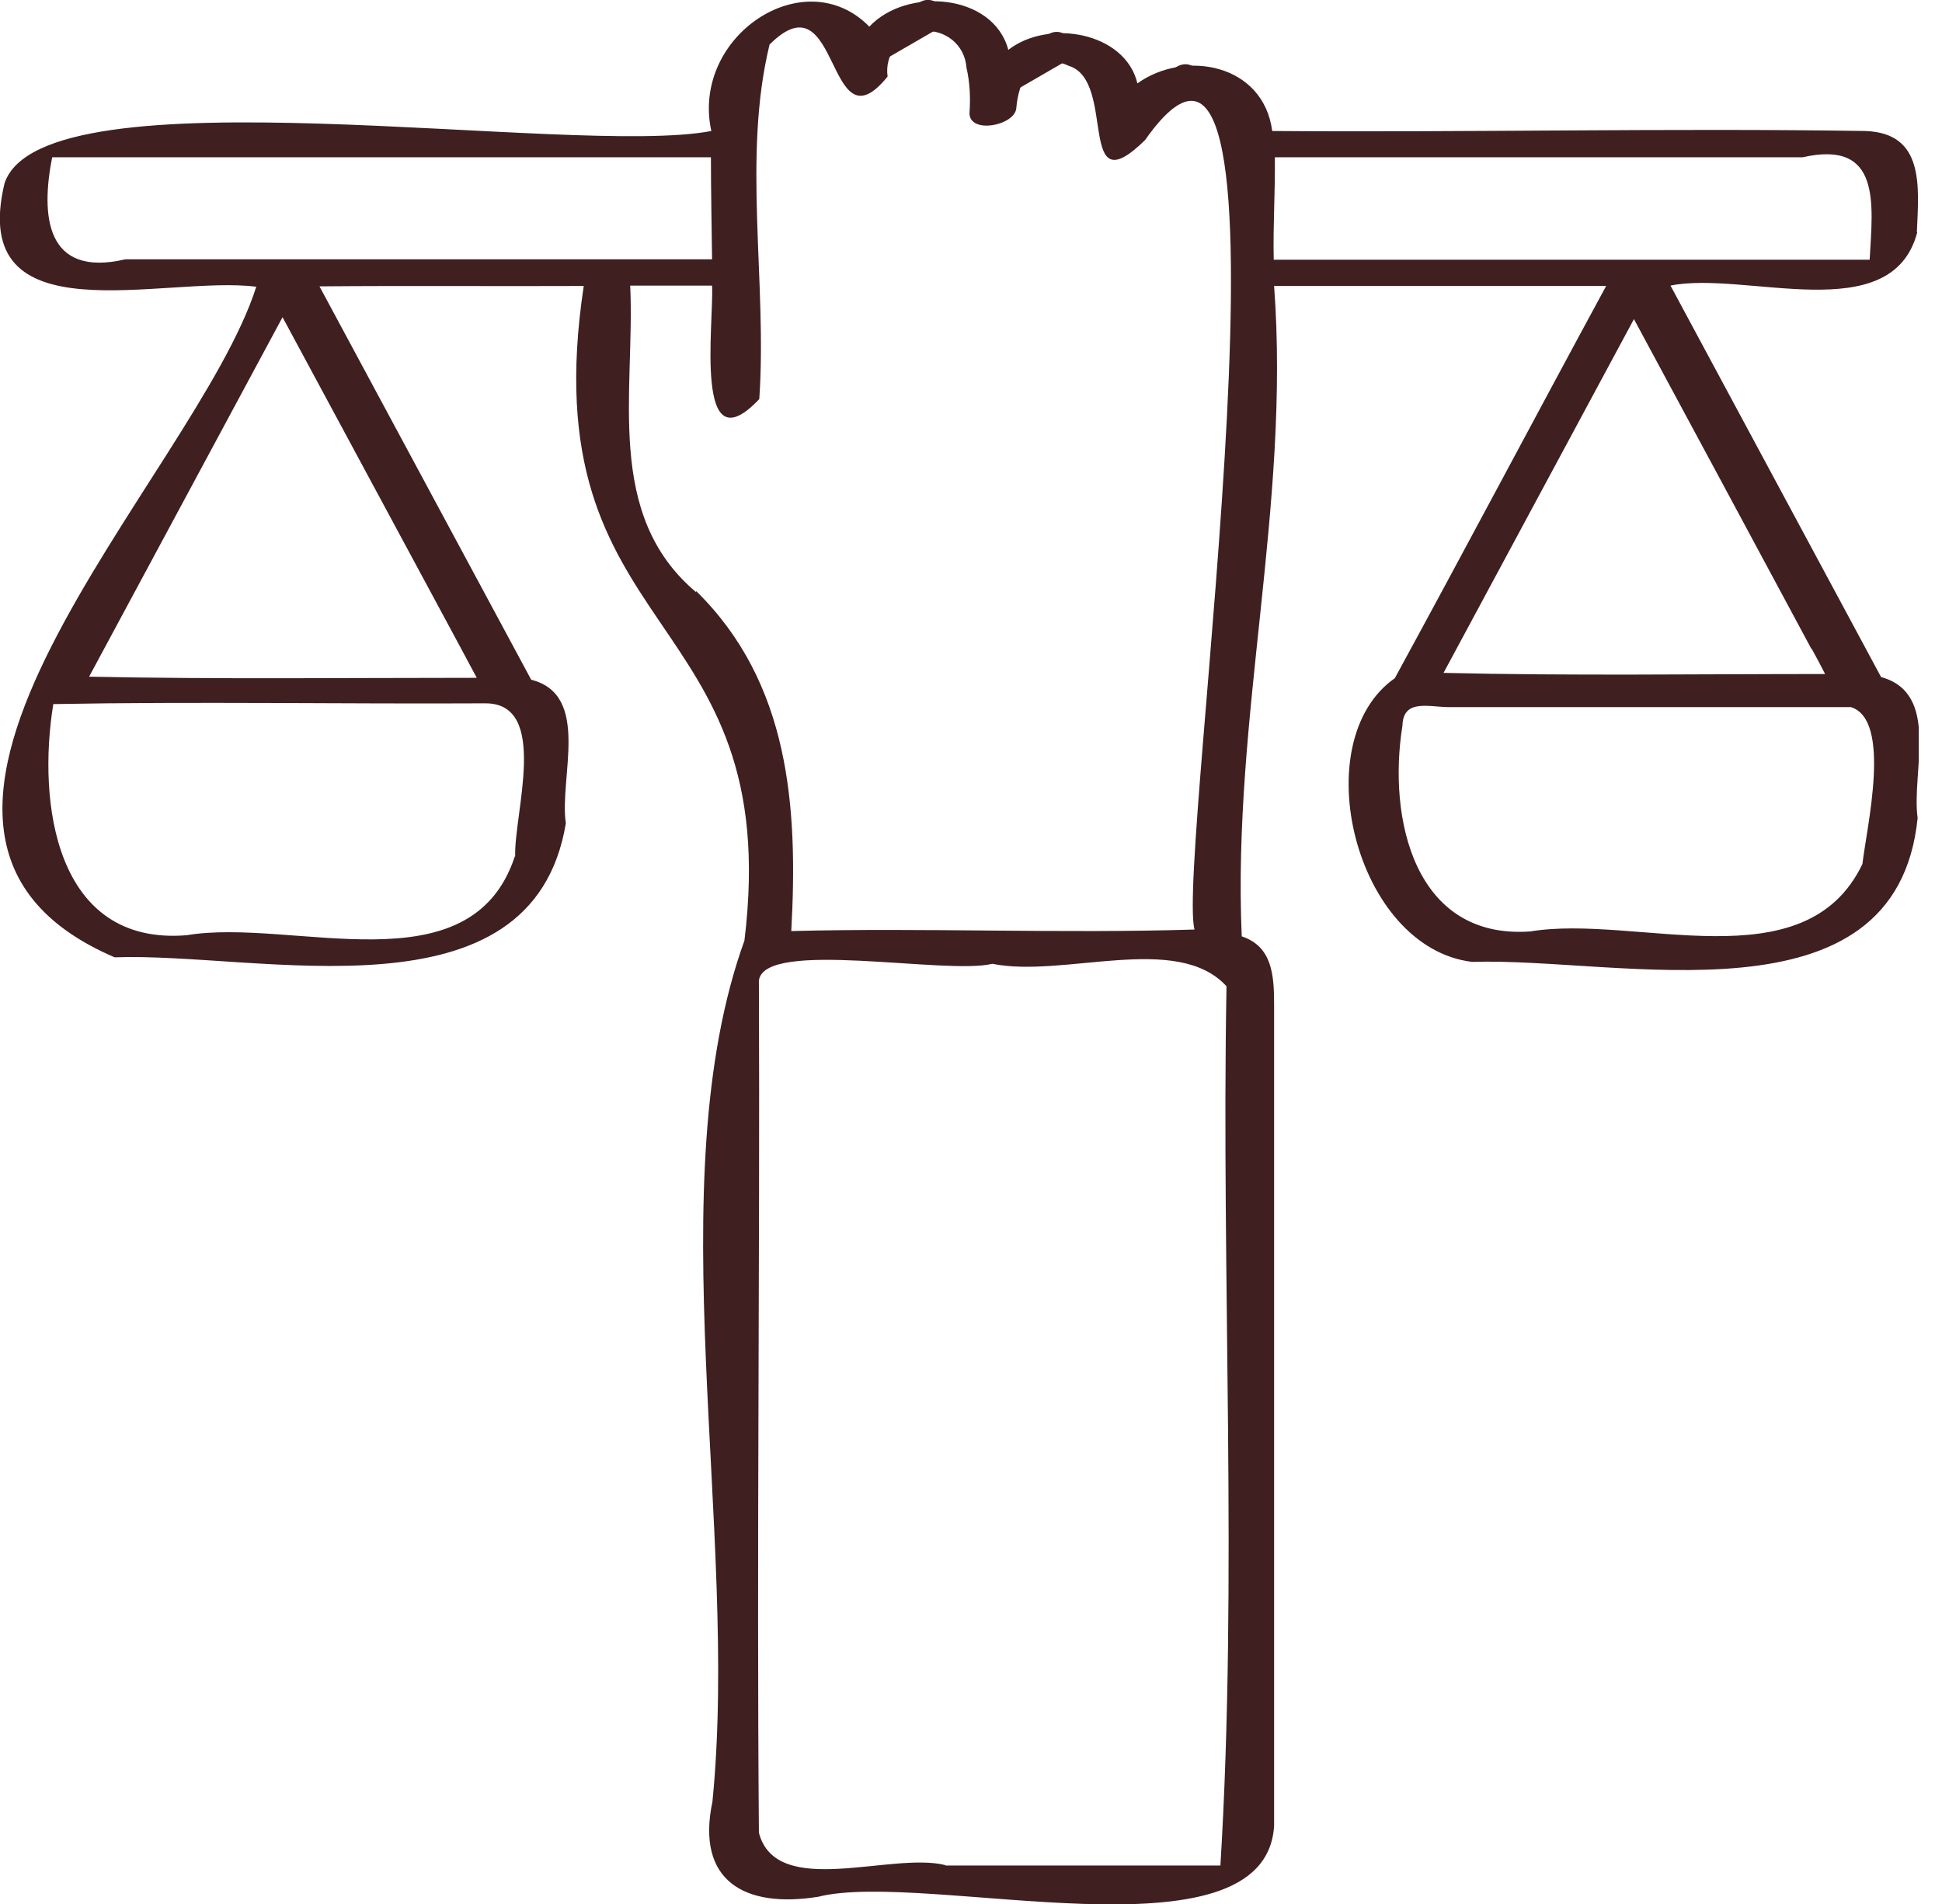 <svg width="51" height="50" viewBox="0 0 51 50" fill="none" xmlns="http://www.w3.org/2000/svg">
<g clip-path="url(#clip0_613_2616)">
<g clip-path="url(#clip1_613_2616)">
<path d="M29.72 3.35C29.29 3.35 29.13 2.78 29.51 2.56L30.91 1.75C31.4 1.47 31.82 2.2 31.33 2.48L29.93 3.29C29.87 3.33 29.79 3.35 29.72 3.35Z" fill="#401F20"/>
<path d="M26.34 2.5C25.91 2.5 25.75 1.93 26.13 1.71L27.53 0.9C28.02 0.62 28.43 1.35 27.95 1.63L26.55 2.44C26.49 2.48 26.41 2.5 26.34 2.5Z" fill="#401F20"/>
<path d="M22.96 1.66C22.53 1.66 22.37 1.09 22.75 0.87L24.15 0.06C24.64 -0.22 25.05 0.51 24.57 0.79L23.17 1.6C23.11 1.64 23.03 1.66 22.96 1.66Z" fill="#401F20"/>
<path d="M50.34 6.1C50.39 4.9 50.55 3.49 48.98 3.44C43.79 3.36 38.6 3.48 33.41 3.44C33.18 1.67 31.11 1.3 29.87 2.19C29.55 0.84 27.53 0.49 26.48 1.31C26.09 -0.17 23.81 -0.35 22.83 0.7C21.13 -1.04 18.14 0.95 18.68 3.44C15.04 4.14 1.14 1.77 0.12 4.81C-0.87 8.92 4.32 7.22 6.73 7.53C5.14 12.54 -4.77 21.8 3.01 25.14C6.83 25 13.98 26.92 14.86 21.62C14.68 20.43 15.53 18.25 13.95 17.85C12.1 14.41 10.24 10.96 8.39 7.52C10.7 7.5 13.01 7.52 15.33 7.51C13.91 16.91 20.63 15.84 19.55 24.7C17.26 31.05 19.42 40.19 18.71 47.31C18.27 49.4 19.56 50.12 21.49 49.81C24.31 49.1 33.23 51.64 33.46 47.95V26.36C33.46 25.59 33.4 24.85 32.61 24.59C32.36 18.85 33.89 13.27 33.46 7.51H42.18C40.32 10.94 38.49 14.4 36.63 17.81C34.26 19.47 35.59 24.89 38.66 25.26C42.51 25.13 49.8 27.04 50.36 21.48C50.19 20.28 50.97 18.21 49.4 17.78L43.87 7.5C45.83 7.1 49.68 8.65 50.35 6.1H50.34ZM13.52 22.49C12.36 26.01 7.68 24.09 4.9 24.56C1.44 24.84 0.98 21.06 1.4 18.49C5.16 18.42 8.97 18.49 12.75 18.47C14.44 18.47 13.49 21.38 13.53 22.49H13.52ZM12.06 16.94L12.52 17.8C9.12 17.8 5.74 17.84 2.34 17.77L7.42 8.33L12.06 16.94ZM3.29 6.81C1.19 7.3 1.07 5.65 1.37 4.13C7.09 4.13 12.92 4.13 18.67 4.13C18.67 5.02 18.69 5.92 18.7 6.81C13.58 6.81 8.43 6.81 3.29 6.81ZM18.28 15.55C15.86 13.51 16.68 10.3 16.55 7.5H18.7C18.75 8.49 18.21 12.31 19.94 10.48C20.15 7.42 19.49 4.12 20.21 1.17C22.08 -0.7 21.69 4.01 23.31 2.01C23.27 1.73 23.34 1.45 23.52 1.22C23.69 1 23.95 0.85 24.23 0.82C24.51 0.79 24.79 0.87 25.01 1.05C25.23 1.23 25.36 1.49 25.38 1.77C25.47 2.16 25.49 2.57 25.46 2.97C25.46 3.53 26.65 3.3 26.69 2.84C26.74 2.18 27.09 1.28 28.07 1.73C29.34 2.12 28.25 5.46 30.07 3.68C34.56 -2.71 30.88 22.59 31.37 24.41C27.83 24.52 24.31 24.36 20.78 24.45C20.96 21.2 20.74 17.93 18.28 15.52V15.55ZM24.83 48.98C23.41 48.62 20.39 49.88 19.93 48.13C19.87 40.67 19.96 33.2 19.93 25.75C20.07 24.65 24.84 25.61 26.06 25.31C27.94 25.69 30.91 24.48 32.21 25.9C32.07 33.52 32.51 41.46 32.05 48.99H24.83V48.98ZM33.45 6.82C33.43 5.91 33.49 5.07 33.48 4.13H47.34C49.42 3.66 49.18 5.37 49.1 6.82C43.91 6.82 38.69 6.82 33.44 6.82H33.45ZM48.91 22.69C47.4 25.84 42.97 24 40.19 24.46C37.14 24.68 36.44 21.49 36.83 19.06C36.85 18.34 37.52 18.57 38.07 18.57H48.61C49.69 18.91 49.02 21.73 48.91 22.69ZM47.58 17.04C47.7 17.26 47.82 17.48 47.93 17.7C44.58 17.7 41.26 17.75 37.91 17.67L42.91 8.38C44.46 11.26 46.02 14.15 47.57 17.04H47.58Z" fill="#401F20"/>
</g>
</g>
<defs>
<clipPath id="clip0_613_2616">
<rect width="51" height="50" fill="white"/>
</clipPath>
<clipPath id="clip1_613_2616">
<rect width="50.39" height="50" fill="white"/>
</clipPath>
</defs>
</svg>
